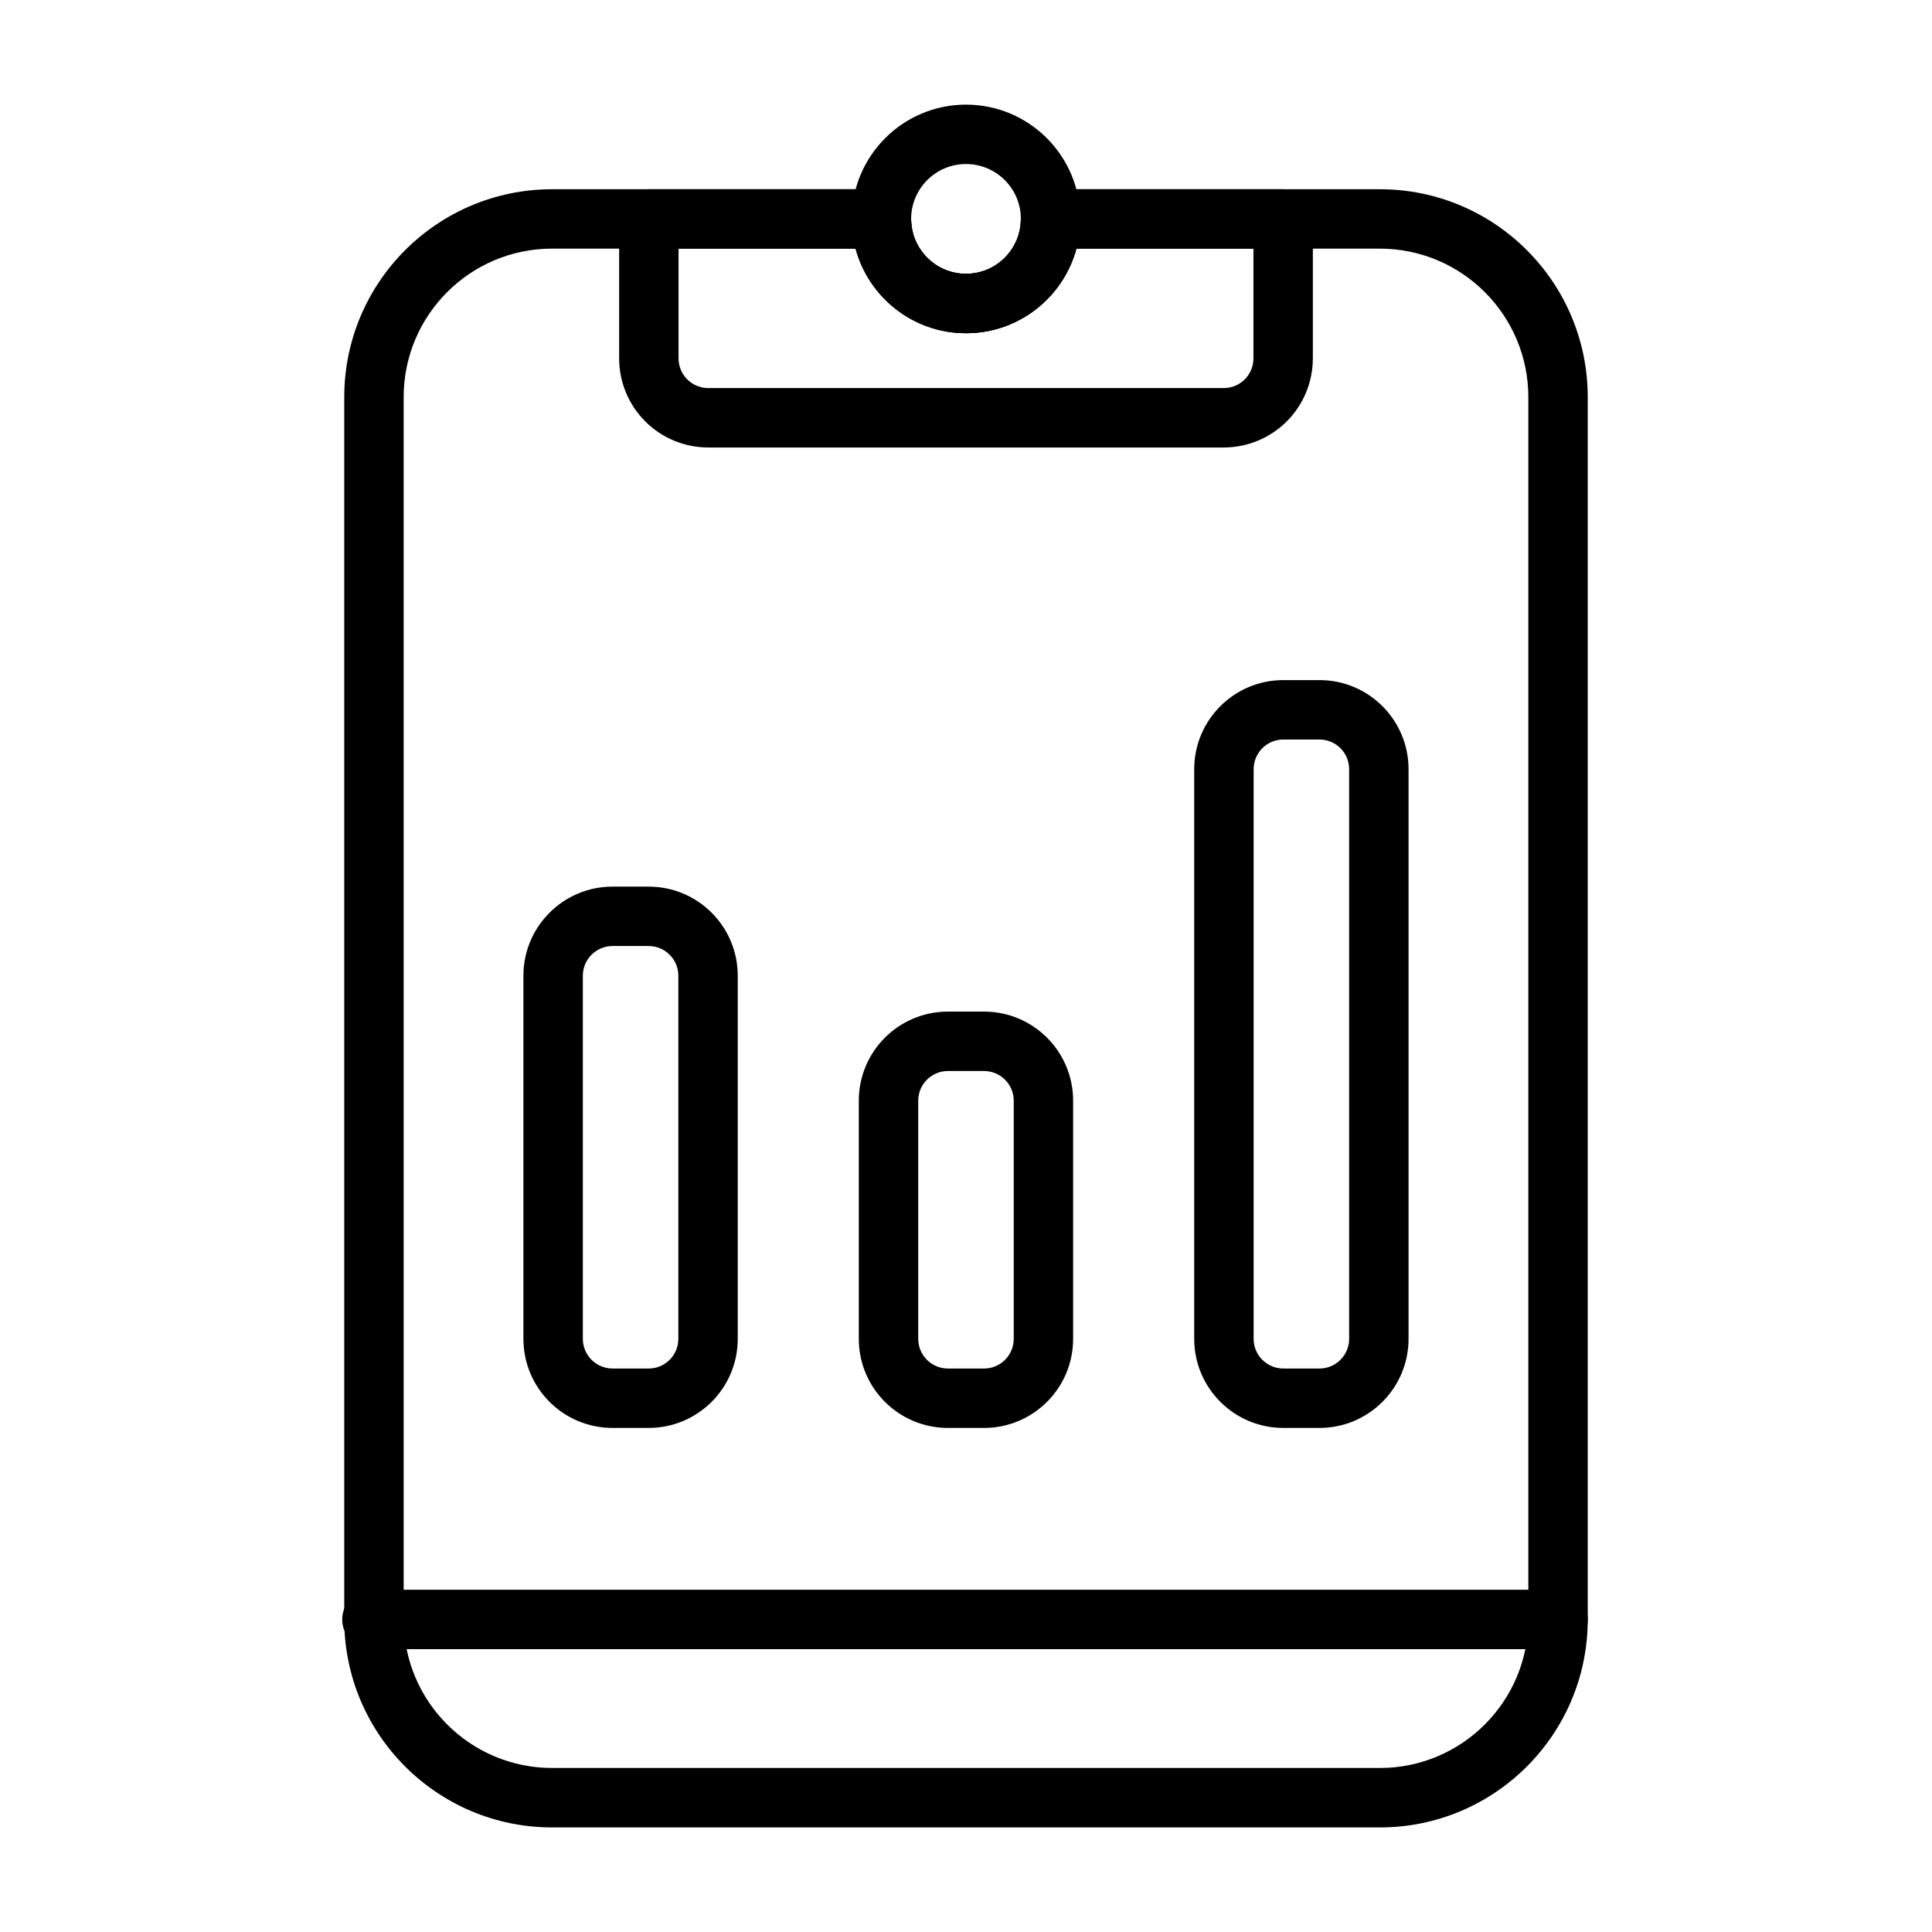 <?xml version="1.0" encoding="UTF-8"?>
<!-- Uploaded to: ICON Repo, www.svgrepo.com, Generator: ICON Repo Mixer Tools -->
<svg fill="#000000" width="800px" height="800px" version="1.1" viewBox="144 144 512 512" xmlns="http://www.w3.org/2000/svg">
 <g fill-rule="evenodd">
  <path d="m400 171.73c-16.711 0-30.285 13.57-30.285 30.293 0 16.711 13.57 30.285 30.285 30.285 16.711 0 30.285-13.57 30.285-30.285 0-16.719-13.57-30.293-30.285-30.293zm0 15.742c8.031 0 14.539 6.519 14.539 14.547 0 8.023-6.512 14.539-14.539 14.539-8.031 0-14.539-6.519-14.539-14.539 0-8.031 6.512-14.547 14.539-14.547z"/>
  <path d="m422.41 194.15-7.871 7.871c0 8.023-6.512 14.539-14.539 14.539-8.031 0-14.539-6.519-14.539-14.539l-7.871-7.871h-87.254c-30.434 0-55.105 24.672-55.105 55.105v323.93c0 30.434 24.672 55.105 55.105 55.105h219.33c30.434 0 55.105-24.672 55.105-55.105v-323.93c0-30.434-24.672-55.105-55.105-55.105h-87.254zm6.84 15.742h80.414c21.734 0 39.359 17.617 39.359 39.352v323.93c0 21.734-17.625 39.359-39.359 39.359h-219.33c-21.734 0-39.359-17.625-39.359-39.359v-323.93c0-21.742 17.625-39.359 39.359-39.359h80.414c3.473 12.902 15.266 22.41 29.254 22.41s25.781-9.508 29.254-22.41z"/>
  <path d="m422.41 194.15c-4.344 0-7.871 3.519-7.871 7.871 0 8.023-6.512 14.539-14.539 14.539-8.031 0-14.539-6.519-14.539-14.539 0-4.352-3.527-7.871-7.871-7.871h-61.637c-4.352 0-7.871 3.519-7.871 7.871v36.953c0 6.266 2.488 12.273 6.91 16.695 4.434 4.434 10.438 6.918 16.703 6.918h136.61c6.266 0 12.273-2.488 16.703-6.918 4.426-4.426 6.91-10.43 6.91-16.695v-36.953c0-4.352-3.519-7.871-7.871-7.871zm6.84 15.742h46.926v29.078c0 2.086-0.828 4.094-2.305 5.566-1.473 1.48-3.473 2.305-5.566 2.305h-136.61c-2.094 0-4.094-0.828-5.566-2.305-1.48-1.473-2.305-3.481-2.305-5.566v-29.078h46.926c3.473 12.902 15.258 22.41 29.254 22.41s25.781-9.508 29.254-22.41z"/>
  <path d="m339.51 402.58c0-13.043-10.57-23.617-23.617-23.617h-9.566c-13.043 0-23.617 10.57-23.617 23.617v96.219c0 13.043 10.57 23.617 23.617 23.617h9.566c13.043 0 23.617-10.57 23.617-23.617zm-15.742 0v96.219c0 4.352-3.527 7.871-7.871 7.871h-9.566c-4.344 0-7.871-3.519-7.871-7.871v-96.219c0-4.352 3.527-7.871 7.871-7.871h9.566c4.344 0 7.871 3.519 7.871 7.871z"/>
  <path d="m428.39 435.7c0-13.043-10.57-23.617-23.617-23.617h-9.566c-13.043 0-23.617 10.57-23.617 23.617v63.102c0 13.043 10.57 23.617 23.617 23.617h9.566c13.043 0 23.617-10.57 23.617-23.617zm-15.742 0v63.102c0 4.352-3.527 7.871-7.871 7.871h-9.566c-4.344 0-7.871-3.519-7.871-7.871v-63.102c0-4.344 3.527-7.871 7.871-7.871h9.566c4.344 0 7.871 3.527 7.871 7.871z"/>
  <path d="m517.28 347.85c0-13.043-10.57-23.617-23.617-23.617h-9.566c-13.043 0-23.617 10.57-23.617 23.617v150.95c0 13.043 10.57 23.617 23.617 23.617h9.566c13.043 0 23.617-10.57 23.617-23.617zm-15.742 0v150.95c0 4.352-3.527 7.871-7.871 7.871h-9.566c-4.344 0-7.871-3.519-7.871-7.863v-150.96c0-4.352 3.527-7.871 7.871-7.871h9.566c4.344 0 7.871 3.519 7.871 7.871z"/>
  <path d="m242.56 581.05h314.34c4.344 0 7.871-3.527 7.871-7.871s-3.527-7.871-7.871-7.871h-314.34c-4.344 0-7.871 3.527-7.871 7.871s3.527 7.871 7.871 7.871z"/>
 </g>
</svg>